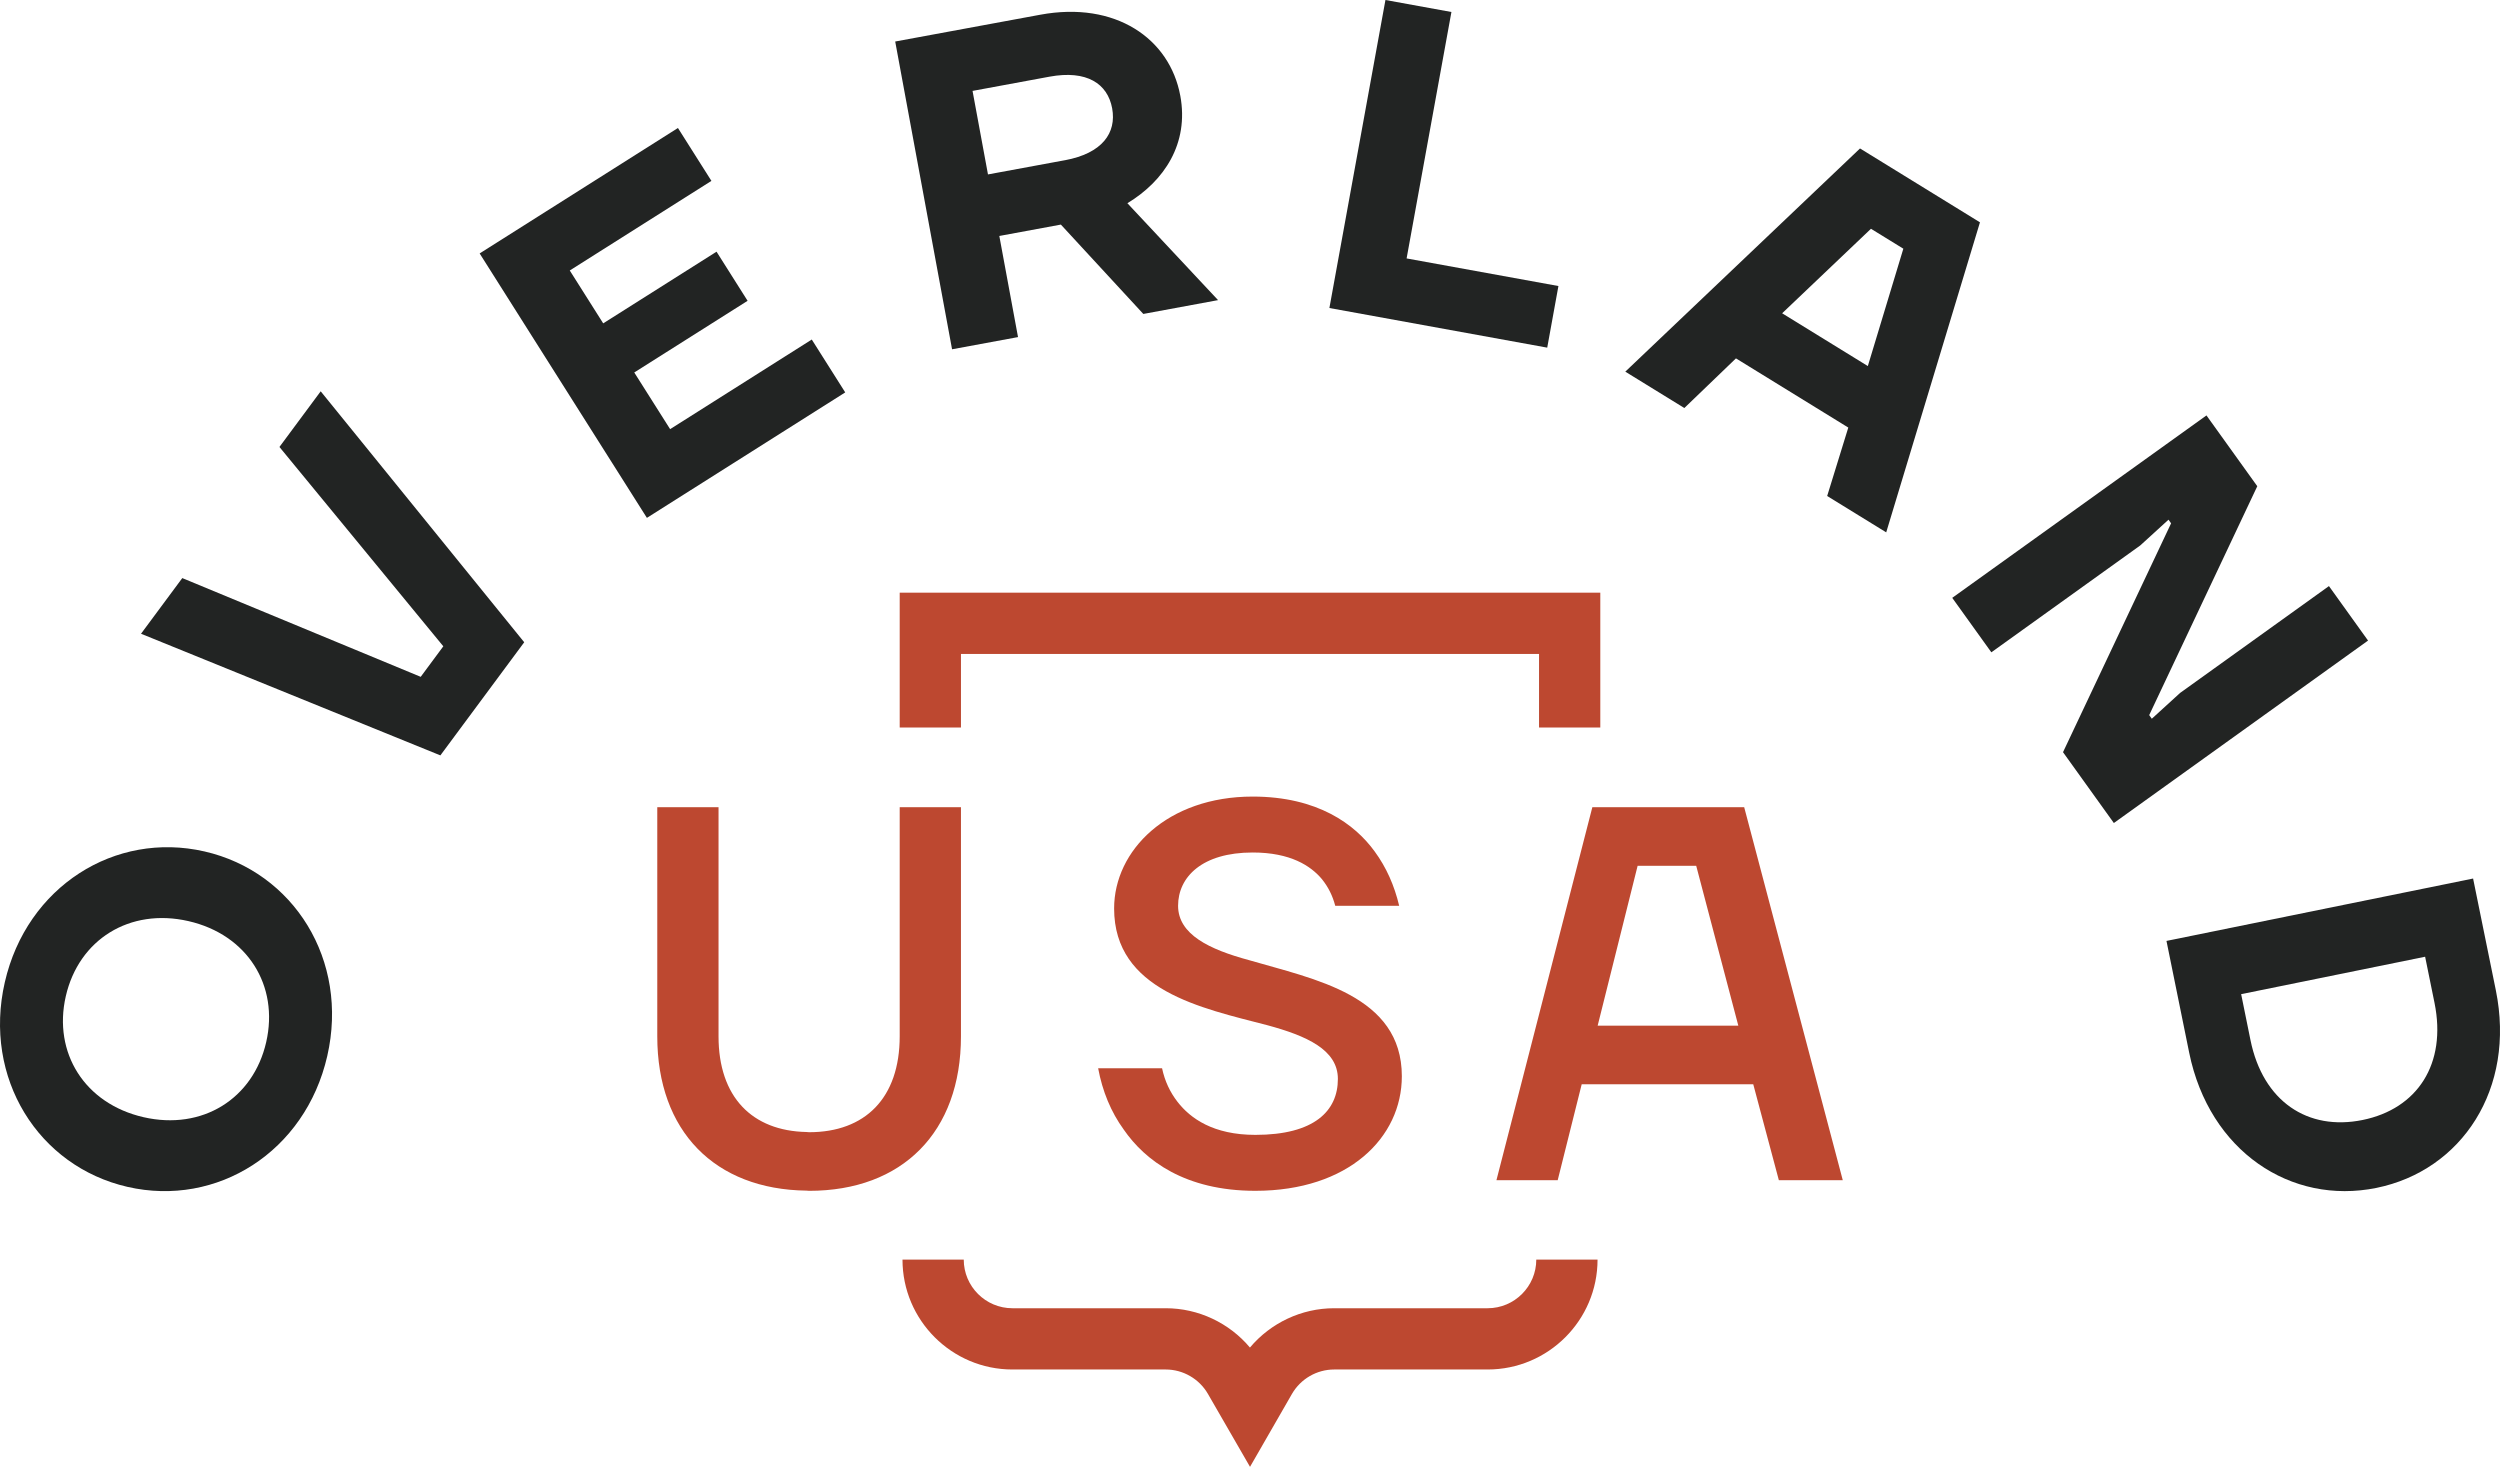 <?xml version="1.0" encoding="UTF-8"?>
<svg xmlns="http://www.w3.org/2000/svg" id="Layer_1" viewBox="0 0 1362.18 799.24">
  <defs>
    <style>.cls-1{fill:#222423;}.cls-1,.cls-2{stroke-width:0px;}.cls-2{fill:#bd4830;}</style>
  </defs>
  <path class="cls-1" d="m111.38,463.92c-48.66-11.15-96.8,19.06-108.76,71.28-11.96,52.24,18.25,100.37,66.91,111.51,48.67,11.15,96.81-19.06,108.78-71.29,11.95-52.22-18.25-100.36-66.92-111.5Zm33.67,103.89c-7.05,30.87-34.77,48.25-66.82,40.92-32.05-7.34-49.44-35.06-42.38-65.92,7.07-30.87,34.79-48.26,66.84-40.92,32.05,7.34,49.43,35.06,42.36,65.92Z"></path>
  <polygon class="cls-1" points="152.26 243.54 241.55 352.15 229.23 368.79 99.32 314.98 76.84 345.31 239.95 411.59 285.63 349.95 174.74 213.21 152.26 243.54"></polygon>
  <polygon class="cls-1" points="365.13 233.83 345.59 202.95 407.34 163.9 390.42 137.14 328.67 176.19 310.45 147.38 387.63 98.56 369.39 69.74 261.35 138.09 352.48 282.17 460.54 213.81 442.31 185 365.13 233.83"></polygon>
  <path class="cls-1" d="m643.1,52.14c-5.75-31.14-35.31-51.69-76.27-44.12l-79.06,14.6,30.98,167.69,35.94-6.64-10.19-55.1,33.54-6.2,44.92,48.69,40.73-7.53-49.4-52.8c20.06-12.13,33.65-32.48,28.82-58.59Zm-62.86,35.16l-41.92,7.74-8.41-45.51,41.92-7.75c20.36-3.75,31.67,3.82,34.15,17.23,2.47,13.42-5.39,24.53-25.74,28.3Z"></path>
  <polygon class="cls-1" points="790.84 6.54 754.89 0 724.35 167.83 843.04 189.42 849.14 155.85 766.42 140.81 790.84 6.54"></polygon>
  <path class="cls-1" d="m1013.47,80.89l-127.89,121.62,32.17,19.81,28.12-27.05,61.21,37.7-11.51,37.29,32.17,19.81,51.08-168.93-65.37-40.26Zm4.26,118.57l-46.69-28.76,48.4-46.05,17.64,10.86-19.35,63.95Z"></path>
  <polygon class="cls-1" points="1268.98 319.34 1187.86 377.57 1172.46 391.62 1171.04 389.64 1229.93 264.93 1202.24 226.35 1063.72 325.75 1085.03 355.43 1166.16 297.2 1181.56 283.16 1182.97 285.14 1124.08 409.84 1151.78 448.44 1290.28 349.03 1268.98 319.34"></polygon>
  <path class="cls-1" d="m1359.91,539.56l-12.39-60.87-167.07,33.99,12.37,60.87c10.93,53.71,55.45,83.17,102,73.71,46.54-9.47,76.01-54,65.09-107.7Zm-72.63,70.7c-29.84,6.06-54.24-10.09-61.05-43.5l-5.09-25.07,100.24-20.39,5.1,25.05c6.81,33.43-9.36,57.85-39.2,63.91Z"></path>
  <path class="cls-2" d="m810.56,712.82h-83.62c-17.79,0-34.59,8-45.88,21.42-11.27-13.41-28.08-21.42-45.88-21.42h-83.56c-14.61,0-26.5-11.89-26.5-26.5h-33.38c0,33.02,26.86,59.88,59.88,59.88h83.56c9.43,0,18.23,5.09,22.96,13.25l22.96,39.79,22.87-39.76c4.74-8.19,13.54-13.28,22.98-13.28h83.62c33.02,0,59.89-26.86,59.89-59.88h-33.38c0,14.61-11.89,26.5-26.5,26.5Z"></path>
  <polygon class="cls-2" points="523.6 356.32 838.58 356.32 838.58 396.4 871.96 396.4 871.96 322.93 490.22 322.93 490.22 396.4 523.6 396.4 523.6 356.32"></polygon>
  <path class="cls-2" d="m523.6,564.66v-124.83h-33.38v124.83c0,33.67-18.87,52.25-49.36,52.25-.49,0-.91-.1-1.4-.11-29.62-.59-47.95-19.01-47.95-52.14v-124.83h-33.38v124.83c0,51.75,31.39,83.47,81.33,84.08.49,0,.91.11,1.4.11,50.8,0,82.74-31.94,82.74-84.19Z"></path>
  <path class="cls-2" d="m683.99,618.36c-22.93,0-35.42-9-42.39-17.99-4.06-5.23-6.96-11.33-8.42-18.29h-34.83c2.32,12.48,6.97,23.8,13.93,33.38,11.62,16.83,33.38,33.38,71.71,33.38,50.8,0,79.83-29.03,79.83-62.42,0-44.13-47.61-52.83-83.31-63.28-21.48-5.81-38.61-13.94-38.61-29.61s13.07-29.03,40.64-29.03c20.61,0,31.65,7.26,37.74,14.52,3.48,4.35,5.8,9,7.25,14.52h34.84c-2.62-11.03-6.97-20.9-13.36-29.61-10.74-14.81-31.06-29.9-66.48-29.9-46.44,0-75.48,29.32-75.48,60.96,0,44.71,47.61,54.29,83.31,63.57,21.48,5.81,38.61,13.36,38.61,29.32,0,17.42-12.78,30.48-45,30.48Z"></path>
  <path class="cls-2" d="m950.35,439.83h-82.73l-52.25,203.21h33.38l13.07-52.25h93.48l13.94,52.25h34.83l-53.71-203.21Zm-79.83,119.02l21.77-87.09h31.93l22.94,87.09h-76.64Z"></path>
</svg>
